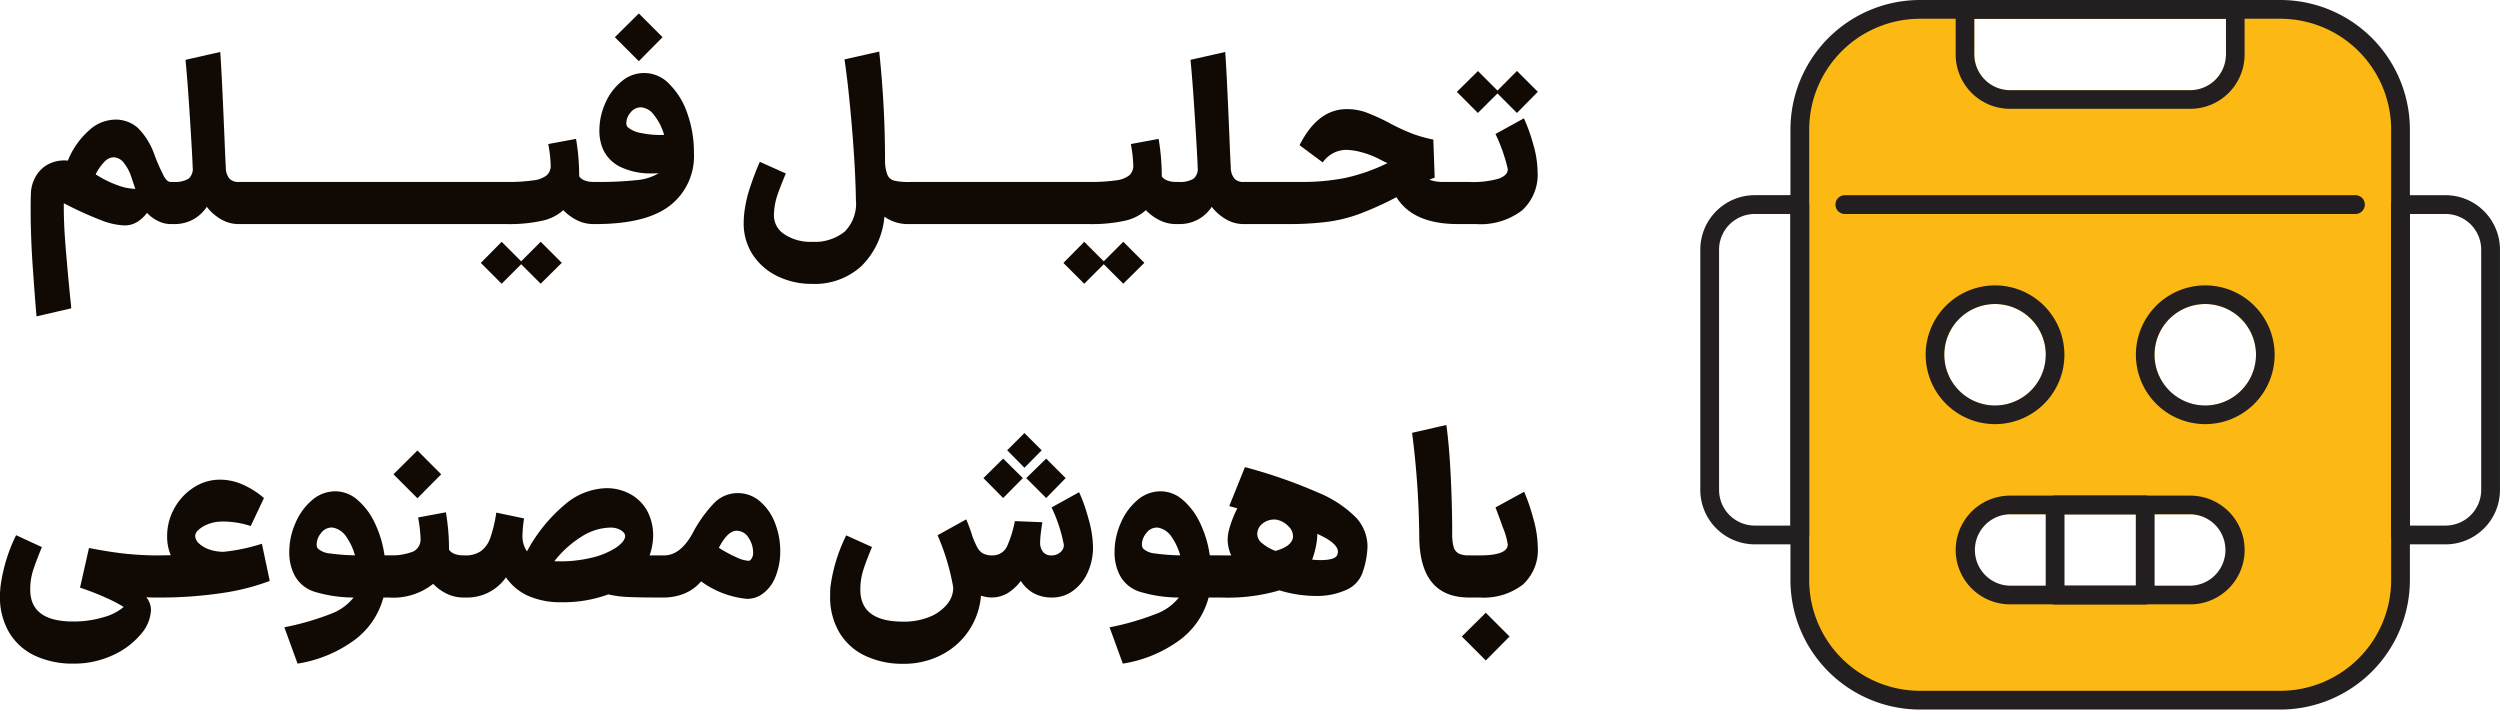 <svg xmlns="http://www.w3.org/2000/svg" width="267.774" height="76" viewBox="0 0 267.774 76">
  <g id="footer-1-light" transform="translate(-1180.304 -81)">
    <path id="Path_35858" data-name="Path 35858" d="M9.216,33.888q-.168-1.9-.4-5.232t-.228-6.24q0-1.08.024-1.584a3.907,3.907,0,0,1,.552-1.992,3.35,3.35,0,0,1,1.416-1.3,3.732,3.732,0,0,1,1.992-.336,8.616,8.616,0,0,1,2.256-3.228,4.238,4.238,0,0,1,2.736-1.164,3.589,3.589,0,0,1,2.52.9A7.618,7.618,0,0,1,21.84,16.56a22.022,22.022,0,0,0,1.032,2.34q.336.588.7.588h.168l.24,2.256L23.736,24h-.168a3.072,3.072,0,0,1-1.3-.312,4.058,4.058,0,0,1-1.224-.888,3.77,3.77,0,0,1-.984.936,2.572,2.572,0,0,1-1.44.408,7.59,7.59,0,0,1-2.472-.552,38.448,38.448,0,0,1-4.008-1.824q-.024,1.9.156,4.224t.516,5.784q.12,1.032.12,1.248ZM19.8,20.232q-.072-.216-.408-1.212a4.89,4.89,0,0,0-.828-1.584,1.436,1.436,0,0,0-1.116-.588,1.376,1.376,0,0,0-.864.384,5.217,5.217,0,0,0-1.032,1.44,11.374,11.374,0,0,0,2.364,1.176A5.994,5.994,0,0,0,19.8,20.232ZM30.84,24a3.72,3.72,0,0,1-1.824-.492,5.107,5.107,0,0,1-1.56-1.356,4.185,4.185,0,0,1-1.488,1.368,4.121,4.121,0,0,1-1.992.48H23.5V19.488H23.9a2.842,2.842,0,0,0,1.584-.336,1.377,1.377,0,0,0,.456-1.248q-.024-1.008-.288-5.184t-.48-6.312l3.72-.84q.144,1.8.432,8.664.144,3.5.168,3.7a1.839,1.839,0,0,0,.4,1.212,1.281,1.281,0,0,0,.948.348H31.1l.24,2.256L31.1,24Zm.024-4.512H35.88l.24,2.256L35.88,24H30.864Zm4.752,0h5.016l.24,2.256L40.632,24H35.616Zm4.752,0h5.016l.24,2.256L45.384,24H40.368Zm4.752,0h5.016l.24,2.256L50.136,24H45.12Zm4.752,0h5.016l.24,2.256L54.888,24H49.872Zm4.752,0H59.64l.24,2.256L59.64,24H54.624Zm4.776,0h.12a19.2,19.2,0,0,0,2.9-.168,2.858,2.858,0,0,0,1.44-.54,1.357,1.357,0,0,0,.432-1,14.489,14.489,0,0,0-.264-2.352l2.976-.552a23.773,23.773,0,0,1,.336,4.008,1.17,1.17,0,0,0,.528.42,2.394,2.394,0,0,0,1.008.18h.1l.24,2.256L68.976,24h-.12a3.887,3.887,0,0,1-1.74-.408,5.277,5.277,0,0,1-1.476-1.08A4.988,4.988,0,0,1,63.4,23.64,16.525,16.525,0,0,1,59.52,24H59.4Zm3.816,10.9L61.128,28.3l-1.392,1.392-.7.7-2.232-2.232L59.04,25.9l2.088,2.088,1.392-1.392.7-.7,2.256,2.256Zm5.52-10.9h.408a37.842,37.842,0,0,0,4.32-.192,5.514,5.514,0,0,0,2.4-.744q-.264.024-.816.024a7.4,7.4,0,0,1-3.18-.648,3.867,3.867,0,0,1-1.956-1.9,4.961,4.961,0,0,1-.408-2.088,7.109,7.109,0,0,1,.624-2.868,6.136,6.136,0,0,1,1.74-2.34A3.682,3.682,0,0,1,76.992,9a8.054,8.054,0,0,1,1.932,3.144,12.531,12.531,0,0,1,.708,4.272,6.683,6.683,0,0,1-2.556,5.592Q74.52,24,69.1,24h-.36ZM73.728,1.44l2.544,2.544L73.728,6.552,71.16,3.984Zm-1.2,12.168a2.942,2.942,0,0,0,1.488.648,9.743,9.743,0,0,0,2.424.192,6.088,6.088,0,0,0-1.092-2.136,1.89,1.89,0,0,0-1.4-.816,1.386,1.386,0,0,0-1.1.552,1.737,1.737,0,0,0-.456,1.1A.624.624,0,0,0,72.528,13.608ZM102.72,24a4.358,4.358,0,0,1-2.688-.792,8.462,8.462,0,0,1-2.46,5.292,7.409,7.409,0,0,1-5.292,1.908,8.368,8.368,0,0,1-3.636-.792,6.571,6.571,0,0,1-2.676-2.28,6.1,6.1,0,0,1-1.008-3.5q0-.264.048-.888a13.659,13.659,0,0,1,.636-2.88q.492-1.488,1.044-2.736l2.784,1.248q-.624,1.488-.924,2.388a7.26,7.26,0,0,0-.348,1.98,2.4,2.4,0,0,0,1.092,2.124,4.968,4.968,0,0,0,2.988.828,5.094,5.094,0,0,0,3.5-1.092,4.231,4.231,0,0,0,1.2-3.372q-.048-3.336-.432-7.872t-.792-7.2l3.72-.84a109.97,109.97,0,0,1,.624,11.856,4.237,4.237,0,0,0,.276,1.392,1.06,1.06,0,0,0,.708.576,6.561,6.561,0,0,0,1.632.144h.312l.24,2.256L103.032,24Zm.048-4.512h5.016l.24,2.256L107.784,24h-5.016Zm4.752,0h5.016l.24,2.256L112.536,24H107.52Zm4.752,0h5.016l.24,2.256L117.288,24h-5.016Zm4.752,0h5.016l.24,2.256L122.04,24h-5.016Zm4.776,0h.12a19.2,19.2,0,0,0,2.9-.168,2.858,2.858,0,0,0,1.44-.54,1.357,1.357,0,0,0,.432-1,14.489,14.489,0,0,0-.264-2.352l2.976-.552a23.771,23.771,0,0,1,.336,4.008,1.17,1.17,0,0,0,.528.42,2.394,2.394,0,0,0,1.008.18h.1l.24,2.256L131.376,24h-.12a3.887,3.887,0,0,1-1.74-.408,5.277,5.277,0,0,1-1.476-1.08A4.988,4.988,0,0,1,125.8,23.64a16.525,16.525,0,0,1-3.876.36h-.12Zm3.816,10.9L123.528,28.3l-1.392,1.392-.7.7-2.232-2.232L121.44,25.9l2.088,2.088,1.392-1.392.7-.7,2.256,2.256ZM138.48,24a3.72,3.72,0,0,1-1.824-.492,5.107,5.107,0,0,1-1.56-1.356,4.185,4.185,0,0,1-1.488,1.368,4.121,4.121,0,0,1-1.992.48h-.48V19.488h.408a2.842,2.842,0,0,0,1.584-.336,1.377,1.377,0,0,0,.456-1.248q-.024-1.008-.288-5.184t-.48-6.312l3.72-.84q.144,1.8.432,8.664.144,3.5.168,3.7a1.839,1.839,0,0,0,.4,1.212,1.281,1.281,0,0,0,.948.348h.264l.24,2.256L138.744,24Zm.024-4.512h5.016l.24,2.256L143.52,24H138.5ZM161.376,24q-4.728-.024-6.5-2.88a35.073,35.073,0,0,1-3.984,1.8,16.189,16.189,0,0,1-3.312.828,32.617,32.617,0,0,1-4.032.252h-.312V19.488h1.512a23.465,23.465,0,0,0,4.6-.42,19.833,19.833,0,0,0,4.572-1.6,9.393,9.393,0,0,1-.888-.432,9.526,9.526,0,0,0-1.86-.72,6.651,6.651,0,0,0-1.716-.264,3.087,3.087,0,0,0-2.472,1.344L144.5,15.552q1.944-3.864,5.064-3.864a6.187,6.187,0,0,1,1.992.324,21.77,21.77,0,0,1,2.832,1.308,22.086,22.086,0,0,0,2.316,1.044,14.719,14.719,0,0,0,2.124.588l.144,4.08q-.36.12-.576.216a4.178,4.178,0,0,0,1.416.24h1.824l.24,2.256L161.64,24Zm0-4.512h1.3a9.886,9.886,0,0,0,3.18-.36q.948-.36.948-1.008a17.576,17.576,0,0,0-1.32-3.768l3.048-1.68a18.47,18.47,0,0,1,.972,2.7,11,11,0,0,1,.492,3.036,5.175,5.175,0,0,1-1.68,4.14A7.328,7.328,0,0,1,163.392,24h-2.016Zm2.232-11.88L165.7,9.7,167.088,8.3l.7-.7,2.232,2.232L167.784,12.1,165.7,10.008,164.3,11.4l-.7.7L161.352,9.84ZM13.128,71.08a9.493,9.493,0,0,1-4.008-.816,6.326,6.326,0,0,1-2.8-2.46,7.436,7.436,0,0,1-1.02-4q0-.288.048-.912a17.7,17.7,0,0,1,1.68-5.568L9.792,58.6q-.672,1.632-.96,2.544a6.671,6.671,0,0,0-.288,2.016q0,3.408,4.584,3.408a10.979,10.979,0,0,0,3.252-.456,5.638,5.638,0,0,0,2.172-1.1A15.357,15.357,0,0,0,16.6,64a27.386,27.386,0,0,0-2.724-1.056l.96-4.248q2.232.432,3.792.6t3.144.192h.24l.24,2.256L22.008,64h-.24l-.792-.024a2.165,2.165,0,0,1,.5,1.344,4.194,4.194,0,0,1-1.092,2.616,8.4,8.4,0,0,1-3,2.244A9.862,9.862,0,0,1,13.128,71.08Zm8.64-11.592h.288q1.032,0,1.536-.024a5.056,5.056,0,0,1-.384-2.064,6.02,6.02,0,0,1,.768-2.952,6.119,6.119,0,0,1,2.076-2.232,5.122,5.122,0,0,1,2.82-.84,5.992,5.992,0,0,1,2.46.54,9.113,9.113,0,0,1,2.244,1.428l-1.416,3a9.519,9.519,0,0,0-2.88-.48,6.4,6.4,0,0,0-.648.024,4.047,4.047,0,0,0-1.212.324,2.94,2.94,0,0,0-.888.576.909.909,0,0,0-.324.612,1.163,1.163,0,0,0,.42.816,2.951,2.951,0,0,0,1.128.648,4.641,4.641,0,0,0,1.5.24,20.139,20.139,0,0,0,4.1-.864l.84,3.984a24.4,24.4,0,0,1-5.028,1.284A45.045,45.045,0,0,1,22.056,64h-.288Zm13.992,7.7a28.874,28.874,0,0,0,4.92-1.416A5.578,5.578,0,0,0,43.176,64a14.469,14.469,0,0,1-4.2-.624,3.623,3.623,0,0,1-2.256-2.04,5.29,5.29,0,0,1-.432-2.232,7.678,7.678,0,0,1,.648-3.048,6.591,6.591,0,0,1,1.776-2.472,3.792,3.792,0,0,1,2.52-.96,3.615,3.615,0,0,1,2.34.9,7.306,7.306,0,0,1,1.86,2.46,11.8,11.8,0,0,1,1.056,3.5h1.1l.24,2.256L47.592,64H46.368a8.318,8.318,0,0,1-3.12,4.572,13.974,13.974,0,0,1-6.072,2.508Zm3.6-8.424a2.194,2.194,0,0,0,1.3.516,21.849,21.849,0,0,0,2.664.2,6.433,6.433,0,0,0-.9-1.944,2.253,2.253,0,0,0-1.212-.96,1.233,1.233,0,0,0-.384-.072,1.4,1.4,0,0,0-1.14.6,1.949,1.949,0,0,0-.468,1.2A.738.738,0,0,0,39.36,58.768Zm7.44.72h.12a6.506,6.506,0,0,0,2.64-.408,1.435,1.435,0,0,0,.792-1.3,14.488,14.488,0,0,0-.264-2.352l2.976-.552a23.773,23.773,0,0,1,.336,4.008,1.17,1.17,0,0,0,.528.42,2.394,2.394,0,0,0,1.008.18h.1l.24,2.256L55.032,64h-.1a4.037,4.037,0,0,1-1.764-.4A5.084,5.084,0,0,1,51.7,62.536,6.88,6.88,0,0,1,46.92,64H46.8Zm3.216-11.232L52.56,50.8l-2.544,2.568L47.448,50.8ZM76.032,64q-2.352,0-3.528-.06a10.759,10.759,0,0,1-2.04-.276,13.982,13.982,0,0,1-5.04.84,8.449,8.449,0,0,1-3.552-.684A5.7,5.7,0,0,1,59.5,61.84,5.079,5.079,0,0,1,55.128,64h-.336V59.488h.336a2.846,2.846,0,0,0,1.7-.468,2.994,2.994,0,0,0,1.008-1.452,14.661,14.661,0,0,0,.624-2.664l2.976.624a12.736,12.736,0,0,0-.168,1.752,2.861,2.861,0,0,0,.48,1.776,17.025,17.025,0,0,1,4.02-4.98,7.1,7.1,0,0,1,4.452-1.788,5.254,5.254,0,0,1,2.6.636A4.6,4.6,0,0,1,74.616,54.7a5.585,5.585,0,0,1,.624,3.132,6.372,6.372,0,0,1-.36,1.656h1.272l.24,2.256L76.152,64ZM64.68,60.112a14.324,14.324,0,0,0,3.876-.348,8.364,8.364,0,0,0,2.688-1.08q.972-.66,1.02-1.236.024-.336-.42-.636a2.139,2.139,0,0,0-1.212-.3,5.87,5.87,0,0,0-2.988.936A11.256,11.256,0,0,0,64.68,60.112Zm11.328-.624h.432q1.7,0,3-2.28a14.04,14.04,0,0,1,2.376-3.348,3.513,3.513,0,0,1,2.472-1.044,3.616,3.616,0,0,1,2.436.9,5.739,5.739,0,0,1,1.6,2.328,8.216,8.216,0,0,1,.552,2.988,7.192,7.192,0,0,1-.528,2.784,3.994,3.994,0,0,1-1.56,1.92,2.812,2.812,0,0,1-1.488.408,9.948,9.948,0,0,1-4.9-1.872,4.7,4.7,0,0,1-1.788,1.3A5.81,5.81,0,0,1,76.368,64h-.456Zm6.288-.816a14.569,14.569,0,0,0,1.884,1.02,3.614,3.614,0,0,0,1.26.372.331.331,0,0,0,.24-.072,1.09,1.09,0,0,0,.288-.84,2.785,2.785,0,0,0-.492-1.56,1.484,1.484,0,0,0-1.284-.744Q83.256,56.848,82.3,58.672ZM117.864,64a3.962,3.962,0,0,1-1.872-.48,3.718,3.718,0,0,1-1.344-1.3,5.28,5.28,0,0,1-1.428,1.32,3.4,3.4,0,0,1-1.668.456h-.12a4.167,4.167,0,0,1-1.056-.192,7.8,7.8,0,0,1-4.272,6.36,8.752,8.752,0,0,1-4.056.936,9.375,9.375,0,0,1-4.008-.828,6.4,6.4,0,0,1-2.8-2.472,7.436,7.436,0,0,1-1.02-4q0-.576.024-.864a17.41,17.41,0,0,1,1.7-5.592l2.76,1.248q-.672,1.608-.96,2.544a6.908,6.908,0,0,0-.288,2.04q0,3.408,4.584,3.408A7.253,7.253,0,0,0,104.8,66.1a4.724,4.724,0,0,0,1.908-1.332,2.8,2.8,0,0,0,.7-1.824,24.475,24.475,0,0,0-1.68-5.616l3.072-1.7q.408.984.648,1.776a9.027,9.027,0,0,0,.552,1.26,1.585,1.585,0,0,0,.612.624,2.2,2.2,0,0,0,1.044.2,1.692,1.692,0,0,0,1.56-1.08A11.7,11.7,0,0,0,114,55.816l2.952.12q-.072.408-.156,1.092a9.343,9.343,0,0,0-.084,1.068,1.591,1.591,0,0,0,.3,1.008,1.072,1.072,0,0,0,.9.384h.024a1.372,1.372,0,0,0,.936-.336,1,1,0,0,0,.384-.768,16.018,16.018,0,0,0-1.32-4.032l2.952-1.632a17.769,17.769,0,0,1,.972,2.736,11.632,11.632,0,0,1,.516,3.144,6.487,6.487,0,0,1-.552,2.676,4.875,4.875,0,0,1-1.56,1.98,3.743,3.743,0,0,1-2.28.744Zm-5.112-14.88,2.112,2.088-2.112,2.136-2.112-2.136Zm4.608,0,2.088,2.088-2.088,2.136-2.136-2.136Zm-2.328-2.736,1.848,1.848L115.032,50.1l-1.848-1.872Zm9.12,20.808a28.874,28.874,0,0,0,4.92-1.416,5.578,5.578,0,0,0,2.5-1.776,14.469,14.469,0,0,1-4.2-.624,3.623,3.623,0,0,1-2.256-2.04,5.29,5.29,0,0,1-.432-2.232,7.677,7.677,0,0,1,.648-3.048,6.591,6.591,0,0,1,1.776-2.472,3.792,3.792,0,0,1,2.52-.96,3.615,3.615,0,0,1,2.34.9,7.306,7.306,0,0,1,1.86,2.46,11.8,11.8,0,0,1,1.056,3.5h1.1l.24,2.256L135.984,64H134.76a8.318,8.318,0,0,1-3.12,4.572,13.974,13.974,0,0,1-6.072,2.508Zm3.6-8.424a2.194,2.194,0,0,0,1.3.516,21.849,21.849,0,0,0,2.664.2,6.433,6.433,0,0,0-.9-1.944,2.253,2.253,0,0,0-1.212-.96,1.233,1.233,0,0,0-.384-.072,1.4,1.4,0,0,0-1.14.6,1.949,1.949,0,0,0-.468,1.2A.738.738,0,0,0,127.752,58.768Zm7.944.72h1.488a4.011,4.011,0,0,1-.384-1.68,4.1,4.1,0,0,1,.168-1.152,11.765,11.765,0,0,1,.864-2.208l-.864-.24,1.68-4.176a54.77,54.77,0,0,1,7.884,2.748,12.231,12.231,0,0,1,4.056,2.7,4.565,4.565,0,0,1,1.188,3.072,9.145,9.145,0,0,1-.5,2.688,3.166,3.166,0,0,1-1.776,1.944,7.627,7.627,0,0,1-3.288.648,13.37,13.37,0,0,1-3.864-.6A19.645,19.645,0,0,1,136.08,64H135.7Zm4.272-2.232a1.27,1.27,0,0,0,.528.936,5.08,5.08,0,0,0,1.416.816q1.68-.456,1.872-1.392a1.418,1.418,0,0,0-.432-1.2,2.412,2.412,0,0,0-1.272-.744,1.43,1.43,0,0,0-.312-.024,1.939,1.939,0,0,0-1.248.444A1.422,1.422,0,0,0,139.968,57.256Zm5.88,2.688q.624.048.864.048,1.608,0,1.824-.552a.978.978,0,0,0,.072-.336q0-.936-2.208-1.92a6.157,6.157,0,0,1-.072.912A9.89,9.89,0,0,1,145.848,59.944ZM162.648,64q-5.256,0-5.328-6.456a92.871,92.871,0,0,0-.768-11.184l3.672-.84q.312,2.256.468,5.5t.156,6.1A5.237,5.237,0,0,0,161,58.576a1.134,1.134,0,0,0,.54.708,2.4,2.4,0,0,0,1.1.2h.12l.24,2.256L162.768,64Zm-.12-4.512H163.8q3,0,3-1.176a7.988,7.988,0,0,0-.516-1.8q-.516-1.44-.8-2.16l3.072-1.68a20.7,20.7,0,0,1,.96,2.8,11.758,11.758,0,0,1,.5,3.132,5.006,5.006,0,0,1-1.608,4.02A6.876,6.876,0,0,1,163.8,64h-1.272Zm1.92,6.144,2.544,2.544-2.544,2.568-2.568-2.568Z" transform="translate(1175 81)" fill="#110904"/>
    <g id="Layer_1-2" transform="translate(1362.423 81)">
      <path id="Path_35810" data-name="Path 35810" d="M86.433,3.44H47.3A12.622,12.622,0,0,0,34.69,16.064V64.512A12.608,12.608,0,0,0,47.3,77.121H86.433A12.608,12.608,0,0,0,99.041,64.512V16.064A12.622,12.622,0,0,0,86.433,3.44Zm-33.038.948H80.352V8.217a3.838,3.838,0,0,1-3.829,3.829h-19.3a3.838,3.838,0,0,1-3.829-3.829Zm2.218,30.559a5.436,5.436,0,1,1-5.436,5.436A5.451,5.451,0,0,1,55.613,34.947ZM76.523,65.122h-19.3a3.829,3.829,0,1,1,0-7.657h19.3a3.829,3.829,0,1,1,0,7.657Zm1.608-19.3a5.436,5.436,0,1,1,5.436-5.436A5.451,5.451,0,0,1,78.131,45.822Z" transform="translate(-24.045 -2.385)" fill="#fdb913"/>
      <path id="Path_35811" data-name="Path 35811" d="M114.283,173.04h-19.3a5.823,5.823,0,1,0,0,11.646h19.3a5.823,5.823,0,1,0,0-11.646Zm0,9.651h-19.3a3.829,3.829,0,0,1,0-7.657h19.3a3.829,3.829,0,0,1,0,7.657Z" transform="translate(-61.804 -119.954)" fill="#231f20"/>
      <path id="Path_35812" data-name="Path 35812" d="M119.108.03H90.157a.991.991,0,0,0-1,1V5.853a5.82,5.82,0,0,0,5.823,5.823h19.3a5.82,5.82,0,0,0,5.823-5.823V1.027a.993.993,0,0,0-1-1Zm-1,5.823a3.838,3.838,0,0,1-3.829,3.829h-19.3a3.838,3.838,0,0,1-3.829-3.829V2.024h26.957Z" transform="translate(-61.804 -0.021)" fill="#231f20"/>
      <path id="Path_35813" data-name="Path 35813" d="M131.238,184.674h-9.651a1.007,1.007,0,0,1-1.006-1.006v-9.651a1.007,1.007,0,0,1,1.006-1.006h9.651a1.007,1.007,0,0,1,1.006,1.006v9.651A1.007,1.007,0,0,1,131.238,184.674Zm-8.645-2.009h7.639v-7.639h-7.639Z" transform="translate(-83.585 -119.933)" fill="#231f20"/>
      <path id="Path_35814" data-name="Path 35814" d="M10.648,105.54H5.822A5.837,5.837,0,0,1-.01,99.708V73.972A5.837,5.837,0,0,1,5.822,68.14h4.826a1.007,1.007,0,0,1,1.006,1.006v35.385a1.007,1.007,0,0,1-1.006,1.006ZM5.822,70.156A3.824,3.824,0,0,0,2,73.975V99.711a3.824,3.824,0,0,0,3.819,3.819H9.641V70.156H5.822Z" transform="translate(0.01 -47.236)" fill="#231f20"/>
      <path id="Path_35815" data-name="Path 35815" d="M247,105.547h-4.826a1.007,1.007,0,0,1-1.006-1.006V69.156a1.007,1.007,0,0,1,1.006-1.006H247a5.837,5.837,0,0,1,5.832,5.832V99.718A5.837,5.837,0,0,1,247,105.55Zm-3.819-2.009H247a3.824,3.824,0,0,0,3.82-3.819V73.982A3.824,3.824,0,0,0,247,70.163h-3.819Z" transform="translate(-167.179 -47.243)" fill="#231f20"/>
      <path id="Path_35816" data-name="Path 35816" d="M159.5,99.64a7.43,7.43,0,1,0,7.43,7.43A7.433,7.433,0,0,0,159.5,99.64Zm0,12.867a5.436,5.436,0,1,1,5.436-5.436A5.451,5.451,0,0,1,159.5,112.507Z" transform="translate(-105.414 -69.072)" fill="#231f20"/>
      <path id="Path_35817" data-name="Path 35817" d="M86.1,99.64a7.43,7.43,0,1,0,7.43,7.43A7.433,7.433,0,0,0,86.1,99.64Zm0,12.867a5.436,5.436,0,1,1,5.436-5.436A5.451,5.451,0,0,1,86.1,112.507Z" transform="translate(-54.532 -69.072)" fill="#231f20"/>
      <path id="Path_35818" data-name="Path 35818" d="M83.936,76h-38.6A13.89,13.89,0,0,1,31.46,62.127V13.873A13.888,13.888,0,0,1,45.333,0h38.6A13.89,13.89,0,0,1,97.809,13.873V62.127A13.89,13.89,0,0,1,83.936,76ZM45.333,2.009A11.878,11.878,0,0,0,33.469,13.873V62.127A11.878,11.878,0,0,0,45.333,73.991h38.6A11.878,11.878,0,0,0,95.8,62.127V13.873A11.878,11.878,0,0,0,83.936,2.009h-38.6Z" transform="translate(-21.805 0)" fill="#231f20"/>
      <path id="Path_35819" data-name="Path 35819" d="M102.874,70.163H48.186a1.006,1.006,0,0,1,0-2.013h54.688a1.006,1.006,0,0,1,0,2.013Z" transform="translate(-32.703 -47.243)" fill="#231f20"/>
    </g>
  </g>
</svg>
